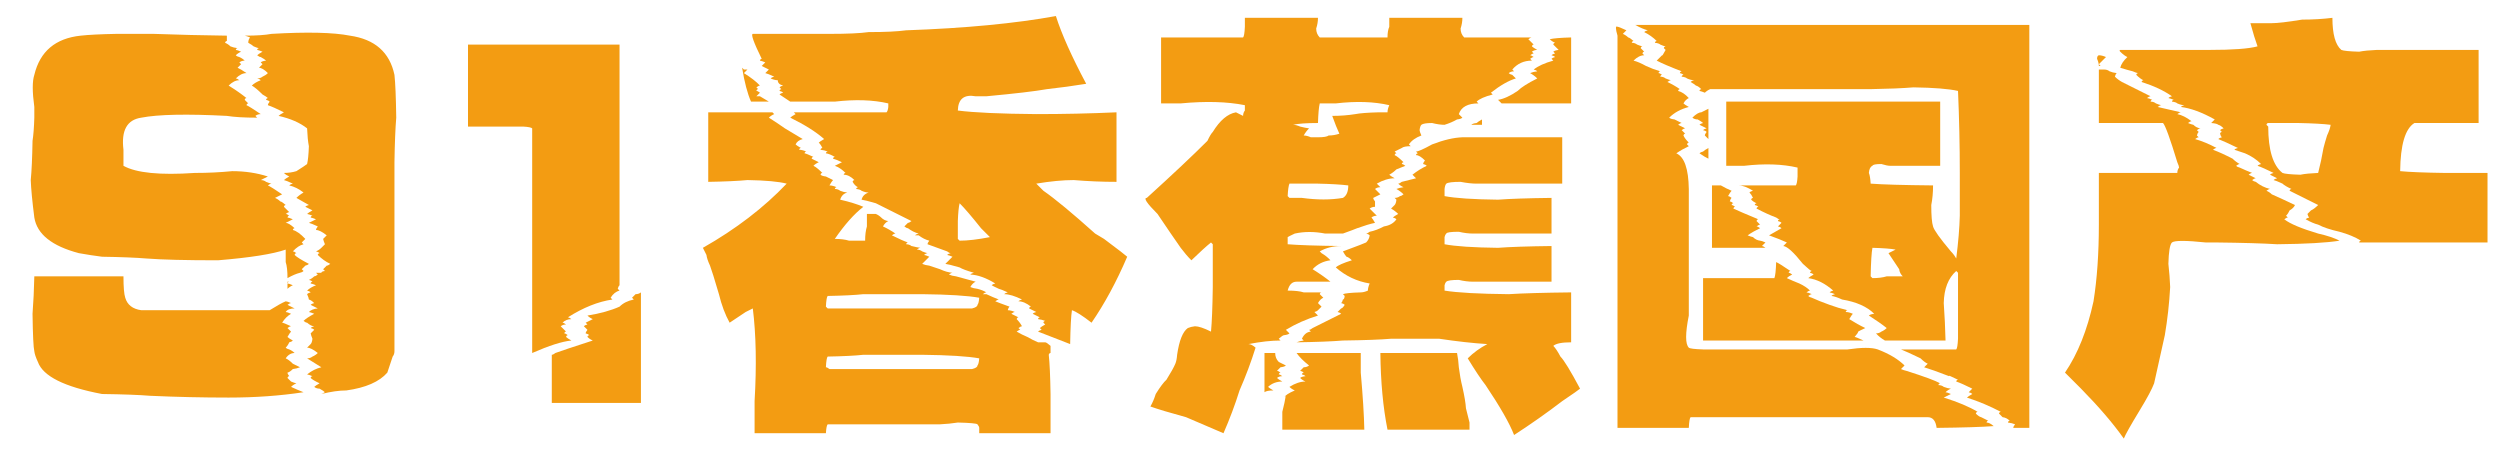 <?xml version="1.0" encoding="utf-8"?><!DOCTYPE svg PUBLIC "-//W3C//DTD SVG 1.1//EN" "http://www.w3.org/Graphics/SVG/1.1/DTD/svg11.dtd"><svg version="1.1" xmlns="http://www.w3.org/2000/svg" width="701.125" height="128" viewBox="0 0 701.125 128"><g transform="scale(0.125,0.125)"><g><rect fill="#FFFFFF" width="0" height="0" /></g><g transform="translate(0,0)"><g transform="scale(1,-1) translate(0,-900)"><path stroke="none" fill="#f39c12" d="M77 732Q96 811 181 820Q208 823 261 824Q304 824 345 824Q429 821 509 820V820Q509 813 509 808Q506 808 505 804Q512 801 517 796Q524 793 533 792Q530 792 529 788Q532 788 541 784Q534 781 529 776Q532 773 537 772Q544 769 549 764Q542 764 537 760Q540 757 541 756L533 748Q540 745 553 736Q541 736 529 724Q532 724 537 720Q525 720 513 708Q537 693 553 680Q550 680 549 676L557 668Q554 668 553 664Q560 661 585 644Q578 644 573 640Q576 637 577 636Q534 636 509 640Q374 647 317 636Q269 629 277 564Q277 545 277 528Q320 504 437 512Q480 512 521 516Q564 516 601 504L585 496Q592 496 597 492Q604 489 609 488Q606 488 601 484Q608 481 633 464L617 456Q624 453 629 448Q632 448 641 440Q638 440 637 436Q644 429 649 424Q646 424 641 420Q644 420 649 416Q646 416 645 412Q648 412 657 408L641 400Q648 400 661 388Q658 388 657 384Q669 381 685 364L677 356Q680 353 681 352Q669 349 657 336Q660 336 665 332Q662 332 661 328Q668 321 693 308Q690 305 685 304L677 296Q680 293 681 292Q678 289 673 288Q661 285 645 276Q645 300 641 312Q641 324 641 340Q598 325 489 316Q381 316 329 320Q293 323 229 324Q205 327 177 332Q86 356 77 412Q70 467 69 496Q72 527 73 584Q76 603 77 636V660Q70 711 77 732V732V732ZM81 280Q180 280 277 280Q277 244 281 232Q288 208 317 204Q317 204 385 204H409Q508 204 605 204Q629 219 641 224Q644 224 653 220Q650 220 645 216L661 208Q646 208 641 200Q644 200 653 196Q641 189 633 176Q636 176 653 168Q650 168 645 164L653 156Q650 153 645 144Q648 141 657 136Q654 133 649 132Q646 125 641 120Q644 117 649 116Q656 113 661 108Q649 108 641 96Q648 93 657 84Q657 84 673 76Q666 73 657 72Q650 65 645 64Q645 61 649 56Q646 56 645 52Q652 45 653 44Q660 41 665 40Q658 37 653 32Q668 25 681 20Q602 8 513 8Q426 8 337 12Q301 15 229 16Q102 40 85 88Q78 103 77 112Q74 124 73 196Q76 235 77 280Q80 280 81 280V280V280ZM549 820Q588 820 609 824Q729 831 785 820Q869 808 885 732Q888 705 889 636Q886 600 885 536V112Q885 105 881 100Q869 64 869 64Q842 33 777 24Q753 24 721 16Q724 16 725 16Q725 19 729 20Q726 23 717 28Q710 28 705 32Q708 35 717 40Q702 47 697 52Q697 55 701 56Q694 59 689 60Q704 72 721 76Q697 91 689 96Q696 96 701 100Q708 103 713 108Q698 120 689 120Q696 127 697 128Q700 131 701 140Q698 147 697 152L705 160Q702 163 697 164Q700 167 705 168Q698 168 689 176Q686 176 681 180Q688 187 705 196Q698 199 693 200Q700 207 713 208L697 216Q700 219 705 220Q698 227 693 228Q693 231 689 240Q692 243 697 244Q694 247 689 248Q696 255 709 260Q702 263 697 264Q697 267 701 268Q698 271 693 272Q700 275 705 280Q708 280 713 284Q713 284 709 288Q716 288 721 288Q721 291 729 292Q729 292 725 296L733 304Q736 304 741 308Q726 315 713 328Q713 331 717 332Q714 335 709 336Q716 339 721 344L729 352Q726 359 725 364L733 372Q718 384 709 384Q709 387 713 392Q698 399 693 400L709 408Q702 411 697 412Q697 415 701 416Q694 419 689 420Q692 423 701 428L685 436Q688 439 693 440Q681 447 665 456Q672 463 681 468Q666 480 649 484Q652 487 657 488Q642 495 637 496Q640 499 649 504Q642 507 637 512Q652 512 665 516Q684 528 689 532Q692 544 693 572Q690 587 689 612Q665 631 625 640Q628 643 637 648Q613 660 601 664Q601 667 605 672Q602 675 597 676Q597 679 601 680Q598 683 589 688Q574 703 565 708Q572 715 585 720Q582 723 577 724Q584 724 589 728Q596 731 601 736Q589 748 581 748L589 756Q589 756 585 760Q588 763 597 764Q594 767 585 772Q582 772 577 776Q580 779 589 784Q582 787 577 788Q577 791 581 792Q578 792 569 796Q566 799 557 804Q557 811 561 816Q554 819 549 820V820V820ZM645 268Q648 268 649 268Q646 268 645 264Q648 264 657 260Q650 257 645 252V268V268V269V268Z" /></g></g><g transform="translate(920,0)"><g transform="scale(1,-1) translate(0,-900)"><path stroke="none" fill="#f39c12" d="M130 800Q301 800 470 800Q470 529 470 260Q467 257 466 252Q469 249 470 248Q458 245 450 232Q453 229 454 228Q406 221 354 188Q357 188 362 184Q350 184 342 176Q345 176 350 172Q343 172 338 168Q345 161 350 156Q347 156 346 152Q349 152 354 148Q351 148 350 144Q353 141 362 136Q331 133 274 108V484V580V612Q271 615 254 616H238Q187 616 130 616Q130 676 130 740Q130 767 130 800V800V800ZM470 212Q482 224 502 228Q502 228 498 232Q498 232 506 240Q513 240 518 244V-4V-4H318V-4Q318 47 318 104Q321 104 326 108Q345 115 410 136Q403 139 398 144Q398 147 402 148Q399 151 394 152Q394 155 398 160L390 168Q393 171 398 172Q398 172 394 176L410 184Q403 187 398 192Q441 199 470 212V212V212V213V212Z" /></g></g><g transform="translate(1513,0)"><g transform="scale(1,-1) translate(0,-900)"><path stroke="none" fill="#f39c12" d="M64 344Q175 407 252 488Q225 495 164 496Q133 493 76 492Q76 567 76 648V648H220Q223 645 224 644Q217 641 212 636Q231 624 248 612L288 588Q276 585 272 576Q275 573 284 568Q281 568 280 564Q287 564 296 560Q293 560 292 556Q295 556 312 548Q309 548 308 544L324 536Q317 533 312 528Q319 525 332 512Q329 512 328 508Q331 505 340 504L356 496Q353 493 348 484Q355 484 364 480Q361 480 360 476Q367 476 372 472Q379 469 388 468Q376 465 372 452Q403 445 424 436Q393 412 360 364Q379 364 392 360Q411 360 428 360Q428 379 432 392Q432 404 432 420Q444 420 452 420Q459 417 464 412Q471 405 480 404Q473 401 468 392Q483 385 496 376Q493 376 488 372Q512 360 524 356Q521 356 520 352Q527 352 532 348Q544 345 552 344Q549 344 544 340Q551 340 556 336Q563 333 568 332Q565 332 560 328Q563 328 572 324L556 308Q563 305 572 304L596 296Q611 289 624 288Q621 288 616 284Q623 281 632 280Q644 277 676 268Q669 265 664 256Q671 253 680 252Q692 249 700 244Q697 244 692 240H700Q715 233 728 228Q725 228 720 224Q727 221 752 212Q749 209 748 204Q755 204 764 200Q761 200 756 196L772 188Q769 188 768 184Q775 177 780 168Q777 168 772 164Q775 161 776 160Q773 160 768 156Q780 149 792 144Q804 137 816 132H832Q835 132 844 124V108Q841 108 840 104Q843 77 844 16V-72V-72H684V-72Q684 -69 684 -60Q684 -57 680 -52Q677 -49 636 -48Q617 -51 596 -52Q473 -52 344 -52Q341 -55 340 -72H180V-72V0Q187 120 176 208L160 200Q124 176 124 176Q109 203 100 240Q85 291 80 304Q73 319 72 328L64 344V344ZM156 744H164L156 736Q180 721 192 708Q189 708 184 704Q187 701 188 700Q185 700 184 696Q187 696 192 692L184 684H192Q204 677 212 672H172Q160 699 152 748V748Q155 745 156 744V744V744ZM176 824Q263 824 348 824Q408 824 436 828Q491 828 520 832Q719 839 856 864Q875 804 924 712Q881 705 836 700Q797 693 700 684H676Q637 691 636 652Q691 645 812 644Q903 644 992 648Q992 569 992 492V492Q944 492 896 496Q860 496 812 488Q827 473 828 472Q867 445 944 376Q956 369 964 364Q1012 328 1016 324Q980 240 936 176Q905 200 892 204Q889 185 888 128Q849 143 816 156Q819 159 824 160Q824 160 820 164Q823 167 832 172Q832 172 828 176Q828 179 832 180Q825 183 816 184Q816 187 820 188L804 196Q807 199 812 200L796 208Q796 211 800 212Q785 224 772 224Q775 227 780 228Q756 240 740 240Q743 243 748 244Q733 251 728 252Q713 259 712 260Q715 263 720 264Q689 283 664 284Q667 287 672 288Q648 295 640 300Q616 307 608 308L624 324Q617 327 612 328Q615 331 620 332Q617 332 612 336Q593 343 568 352Q568 355 572 360Q560 363 548 372H540Q543 375 548 376Q536 379 524 388Q521 388 516 392L524 400Q527 400 532 404Q532 404 452 444Q428 451 420 452Q423 464 436 468Q429 468 420 472Q417 475 408 476Q408 479 412 480Q405 483 400 492Q400 495 404 496Q392 508 380 508Q380 511 384 512Q372 524 360 528L376 536Q361 543 356 544Q356 547 360 548Q348 555 340 556Q340 559 344 560Q337 563 328 564Q328 567 332 568Q329 575 324 580Q327 583 336 588Q309 612 260 636Q263 639 272 644Q272 644 268 648Q347 648 424 648Q439 648 452 648H476Q479 651 480 660V668Q429 680 360 672Q345 672 324 672Q309 672 288 672Q276 672 260 672L236 688Q239 691 244 692Q241 695 236 696Q236 699 240 700Q240 700 236 704Q239 707 244 708Q232 711 232 720Q225 720 216 724Q219 727 224 728Q209 735 204 736L212 744L196 752L204 760Q197 763 192 764Q192 767 196 768Q169 823 176 824V824V824ZM344 208H600H632Q651 208 668 208Q680 211 680 216Q683 219 684 232Q645 239 556 240Q493 240 424 240Q397 237 344 236Q341 233 340 212Q343 209 344 208V208V208ZM640 360Q667 360 708 368Q689 387 688 388Q657 427 640 444Q637 432 636 404V364Q639 361 640 360V360V360ZM348 72Q475 72 600 72H632Q651 72 668 72Q680 75 680 80Q683 83 684 96Q645 103 556 104Q493 104 424 104Q397 101 344 100Q341 97 340 76Q343 76 348 72V72V72V73V72Z" /></g></g><g transform="translate(2537,0)"><g transform="scale(1,-1) translate(0,-900)"><path stroke="none" fill="#f39c12" d="M36 456Q123 535 172 584Q179 599 184 604Q208 643 236 648L252 640Q252 647 256 652Q256 655 256 664Q196 676 112 668Q93 668 68 668Q68 740 68 816V816H204H228H252Q255 819 256 840Q256 847 256 860Q340 860 420 860V860Q420 848 416 836Q416 824 424 816Q424 816 456 816H464H576Q576 831 580 840Q580 847 580 860Q664 860 744 860V860Q744 848 740 836Q740 824 748 816Q748 816 780 816H788H900Q897 816 892 812Q899 805 904 800Q901 800 900 796Q903 793 912 788Q905 788 900 784Q903 781 904 780Q901 780 896 776Q899 776 904 772Q901 772 896 768Q899 765 900 764Q873 764 856 744Q859 741 860 740Q853 740 848 736Q851 733 856 732Q856 732 864 724Q840 717 808 692Q811 689 812 688Q785 681 776 672Q779 669 780 668Q744 668 736 644L744 636Q741 633 732 632Q720 625 704 620Q692 620 676 624Q657 624 652 620Q649 617 648 608Q648 605 652 596Q633 589 624 576Q627 573 628 572Q613 572 608 568Q608 568 592 560Q595 557 596 556Q593 556 592 552Q599 549 612 536Q609 536 608 532Q611 532 616 528Q609 525 596 520Q589 513 580 508Q583 505 592 500Q573 500 552 488L560 480Q553 480 548 476Q555 469 560 464L544 456Q544 453 548 448Q548 441 548 436Q541 436 536 432L552 416Q545 416 540 412Q543 409 548 400Q533 397 508 388Q501 385 476 376H436Q400 383 368 376Q353 369 352 368V352Q388 349 472 348Q445 348 424 336Q427 333 428 332Q440 325 448 316Q424 313 408 296Q432 281 448 268H408Q393 268 372 268Q357 268 352 248Q376 248 388 244H428Q425 244 424 240L432 232Q425 229 420 220L428 212L420 204Q417 201 412 200L420 192Q381 180 348 160L356 152Q353 149 344 148Q341 148 332 140Q335 137 336 136Q305 136 264 128Q271 128 280 120Q265 72 244 24Q229 -24 208 -72Q208 -72 124 -36Q69 -21 44 -12Q51 0 56 16Q71 40 80 48Q95 72 100 84Q103 91 104 104Q111 152 128 164Q135 167 144 168Q156 168 180 156Q183 187 184 256V352Q184 352 180 356Q165 344 136 316Q124 328 112 344Q93 371 60 420Q24 456 36 456V456V456ZM420 592Q439 592 444 596Q456 596 468 600Q461 615 452 640Q479 640 504 644Q519 647 556 648Q556 648 568 648H576Q576 655 580 664Q529 676 460 668Q445 668 424 668Q421 656 420 624Q381 624 364 620Q371 620 380 616Q392 613 400 612Q393 605 388 596Q395 596 404 592H420V592ZM744 592H968V488V488H776Q761 488 740 492Q713 492 708 488Q705 485 704 476V460Q740 453 824 452Q863 455 944 456V376V376H768Q753 376 736 380Q709 380 708 376Q705 373 704 368V352Q740 345 824 344Q863 347 944 348V268V268H768Q753 268 736 272Q712 272 708 268Q705 265 704 260Q704 253 704 248Q747 241 848 240Q896 243 988 244V132V132Q957 132 948 124Q955 117 964 100Q976 88 1008 28Q1005 25 968 0Q917 -39 860 -76Q845 -37 796 36Q781 55 756 96Q775 115 800 128Q752 131 692 140Q641 140 584 140Q548 137 476 136Q440 133 372 132Q379 135 388 136Q388 136 384 140Q391 155 404 156Q404 156 400 160Q403 160 408 164Q408 164 472 196Q469 199 464 200Q471 207 472 208Q475 208 480 216Q477 219 472 220Q475 223 476 228Q479 228 480 236Q480 236 476 240Q483 243 516 244Q523 244 532 248Q532 255 536 264Q493 271 460 300Q467 307 496 316Q489 323 484 324Q481 327 476 336Q527 355 528 356Q535 363 536 372Q533 375 528 376Q531 376 536 380Q551 383 568 392Q587 395 596 408Q593 411 588 412Q591 415 600 420Q593 427 584 432Q591 439 592 440Q595 443 596 452Q596 452 592 456Q599 456 604 460Q607 460 612 464Q605 471 596 476Q603 479 612 480Q605 483 600 488Q603 488 608 492L640 500L632 508Q647 520 664 528Q661 531 656 532Q656 535 660 540Q648 552 640 552Q640 555 644 556Q644 556 640 560Q647 560 676 576Q715 591 744 592V592V592ZM904 744Q919 756 948 764Q948 764 944 768Q947 771 952 772Q949 775 944 776Q947 779 952 780Q952 780 948 784Q951 787 960 788Q957 791 948 800Q948 803 952 804Q945 807 940 812Q952 815 988 816V816Q988 741 988 668V668Q913 668 832 668L824 676Q843 679 868 696Q880 708 912 724Q905 731 896 736Q903 739 912 740Q909 743 904 744V744V744ZM332 88L348 80Q345 77 336 76L328 68Q331 68 336 64Q333 64 332 60Q335 60 340 56Q333 56 328 52Q331 49 340 44Q321 44 308 32Q311 29 320 24Q305 24 300 20V108V108H324Q324 96 332 88V88V88ZM356 456Q371 456 384 456Q435 449 476 456Q488 463 488 484Q464 487 420 488H356Q353 481 352 460Q355 457 356 456V456V456ZM776 624Q779 627 788 632Q788 625 788 620V620H756H764Q767 623 776 624V624V624ZM384 108Q451 108 516 108Q516 84 516 64Q523 -15 524 -64V-64H340V-64V-24Q352 24 344 8Q347 15 368 24Q361 27 356 32Q375 44 392 44Q385 47 380 52Q383 55 392 56Q389 59 384 60Q384 63 388 64Q385 67 380 68Q380 68 388 76Q395 76 400 80Q381 95 372 108Q379 108 384 108V108V108ZM760 -48V-64Q760 -64 720 -64H712H576V-64Q561 11 560 108V108Q647 108 732 108Q735 93 736 76Q739 52 744 32Q751 1 752 -16L760 -48V-48V-47V-48Z" /></g></g><g transform="translate(3561,0)"><g transform="scale(1,-1) translate(0,-900)"><path stroke="none" fill="#f39c12" d="M68 840Q71 840 88 832L80 824Q87 821 92 816Q95 816 104 808Q101 808 100 804Q107 804 112 800Q119 797 124 796Q121 796 120 792L128 784Q125 784 124 780Q127 777 128 776Q116 776 104 764Q116 761 132 752Q147 745 164 740Q161 740 160 736Q163 736 168 732Q165 732 164 728Q171 728 176 724Q183 721 188 720Q185 720 180 716Q195 709 208 700Q205 700 204 696Q216 693 228 680Q221 677 216 668Q219 665 228 660Q201 653 184 636Q187 633 196 632Q196 632 212 624Q209 624 204 620L220 612Q217 612 212 608L220 600Q217 600 216 596Q219 589 228 580Q225 580 224 576Q227 573 228 572Q213 565 200 556Q227 544 228 476V460V212Q228 200 228 192Q216 132 228 120Q231 117 260 116H356H564Q576 116 584 116Q632 123 652 116Q691 101 712 80L704 72Q711 69 716 68Q776 49 792 40Q789 40 788 36Q795 36 800 32Q807 29 816 28Q809 25 804 20Q807 20 816 16L800 8Q848 -7 876 -24Q873 -24 872 -28Q879 -35 884 -36L900 -44Q897 -44 896 -48Q903 -48 912 -56Q873 -59 784 -60V-60Q781 -36 764 -36Q764 -36 704 -36Q680 -36 652 -36Q445 -36 232 -36Q229 -39 228 -60H68V-60V540V740Q68 771 68 808Q68 811 68 820Q61 844 68 840V840V840ZM112 844H992V-60V-60H952Q955 -60 956 -60Q956 -57 960 -52Q953 -49 944 -48Q944 -45 948 -44Q941 -37 932 -36L924 -28Q924 -25 928 -24Q892 -5 852 8Q855 11 864 16Q861 19 856 20L864 28Q840 40 828 44Q828 47 832 48Q808 60 812 56Q773 71 756 76L764 84Q757 87 748 96Q717 111 704 116Q752 116 796 116H828Q831 119 832 140Q832 147 832 160V288Q832 288 828 292Q801 268 800 220Q803 177 804 136H668Q656 143 648 152Q655 152 660 156Q667 159 672 164Q657 176 632 192Q635 195 644 196Q620 220 572 228Q557 235 548 236Q551 239 556 240Q549 243 544 244Q547 247 552 248Q525 272 496 276Q499 279 508 284Q505 287 500 288Q500 291 504 292Q501 292 484 308Q453 347 440 348L448 356Q433 363 408 372Q420 379 436 388Q433 391 428 392L436 400Q433 403 428 404Q428 407 432 408Q429 408 424 412Q405 419 380 432Q380 435 384 436Q381 439 376 440Q376 443 380 444Q373 447 368 452Q368 455 372 456Q369 463 364 468Q367 471 372 472Q353 484 340 484H436H468Q471 487 472 504Q472 511 472 524Q421 536 352 528H312V672V672H792V672V528V528H680Q673 528 660 532Q641 532 640 528Q633 525 632 512Q635 505 636 488Q675 485 776 484Q776 460 772 440Q772 404 776 392Q779 380 816 336Q823 329 828 320Q835 375 836 416V512Q836 603 832 696Q801 703 732 704Q696 701 636 700H276Q269 697 264 692Q257 695 252 696Q252 699 256 700Q249 707 244 708Q241 711 232 716Q235 719 240 720Q233 720 224 724Q221 727 212 728Q212 731 216 732Q213 735 208 736Q208 739 212 740Q173 755 156 764Q156 764 168 776Q168 773 176 788Q176 788 172 792Q172 795 176 796Q173 796 164 800Q161 803 152 804Q152 807 156 808Q144 820 128 828Q131 831 136 832Q124 835 108 844Q111 844 112 844V844V844ZM256 648L272 656Q272 620 272 588V588L264 596Q264 599 268 604Q265 607 260 608Q263 611 268 612L252 620Q255 623 260 624Q257 627 248 632Q241 632 236 636Q248 648 256 648V648V648ZM624 164Q609 157 608 156Q608 153 600 144Q603 144 620 136H260V136Q260 203 260 276V276H380Q392 276 400 276Q412 276 420 276Q423 283 424 312Q431 309 456 292Q453 292 452 288Q455 288 460 284Q453 281 448 276Q463 269 476 264Q491 257 500 248Q497 248 492 244Q495 244 504 240Q501 240 496 236Q499 233 504 232Q519 225 544 216Q563 209 584 204Q581 204 580 200Q587 200 596 196Q593 193 588 184Q607 172 624 164V164V164ZM400 356L392 348Q395 348 400 344H280V344Q280 411 280 484V484Q287 484 292 484H300Q312 477 324 472Q321 469 316 460Q319 460 324 456Q321 453 320 448Q323 448 328 444Q325 444 324 440Q327 440 332 436Q329 436 328 432Q343 425 384 408Q381 408 380 404L388 396Q385 396 380 392Q383 392 388 388Q373 381 360 372Q367 369 372 368Q379 361 388 360Q391 360 400 356V356V356ZM640 276Q659 276 672 280Q691 280 708 280Q701 287 700 296Q676 332 676 332L692 340Q677 343 640 344Q637 329 636 280Q639 277 640 276V276V276ZM260 560Q263 563 272 568V544V544Q265 547 252 556Q255 559 260 560V560V560V561V560Z" /></g></g><g transform="translate(4585,0)"><g transform="scale(1,-1) translate(0,-900)"><path stroke="none" fill="#f39c12" d="M48 64Q91 127 112 224Q124 299 124 396Q124 451 124 512H252H276H300Q300 519 304 524Q304 527 300 536Q276 615 268 624Q268 624 248 624H232Q181 624 124 624V744V744Q131 744 136 744Q143 744 148 740Q155 737 164 736Q161 733 160 728Q167 721 176 716L240 684Q237 684 232 680Q235 680 244 676Q241 676 240 672Q247 672 252 668Q259 665 264 664Q261 664 256 660Q287 653 308 648Q305 648 300 644Q315 641 332 628Q329 628 324 624Q331 621 336 620Q343 613 352 612Q349 612 344 608Q347 605 348 604Q345 601 344 596Q347 593 348 592Q345 592 340 588Q364 581 388 568Q385 568 380 564Q399 557 424 544Q431 537 440 532Q437 532 432 528Q435 525 440 524Q455 517 468 512Q465 512 460 508L476 500Q473 500 468 496Q471 493 476 492Q491 480 508 476Q505 476 500 472Q507 469 512 464Q539 452 564 440Q561 433 552 428Q549 421 544 416Q547 413 548 412Q545 412 540 408Q559 393 616 376Q647 369 664 360Q621 353 524 352Q476 355 388 356H364Q297 363 288 356Q281 349 280 308Q283 281 284 256Q281 201 272 148Q248 40 248 40Q241 21 216 -20Q185 -71 180 -84Q144 -33 84 28Q77 35 64 48L48 64V64ZM124 776Q131 776 140 772L132 764L124 756Q127 753 128 752Q128 752 124 752Q124 759 120 768Q120 775 124 776V776V776ZM172 788H372Q451 788 480 796Q473 815 464 848H512Q531 848 580 856Q616 856 648 860Q648 805 668 788Q675 785 708 784Q723 787 748 788Q863 788 976 788Q976 704 976 624V624Q925 624 868 624Q861 624 848 624H832Q801 605 800 516Q831 513 900 512H996Q996 433 996 356V356H708V356Q708 359 712 360Q693 372 664 380Q633 387 616 396Q604 399 588 408Q591 411 596 412Q593 415 592 420Q599 427 600 428Q607 431 616 440L552 472Q552 475 556 476Q541 483 536 488Q521 495 516 496Q519 499 524 500L508 508Q511 511 516 512Q492 524 480 528Q483 531 488 532Q473 547 452 556L428 564Q431 567 436 568Q405 583 392 588Q395 591 400 592Q397 595 396 600Q396 603 400 604Q400 604 396 608Q399 611 404 612Q397 619 392 620Q389 623 376 624L384 632Q341 656 308 660Q311 663 316 664Q309 664 300 668Q297 671 288 672Q288 675 292 676Q285 679 280 680Q283 683 288 684Q261 703 220 716Q220 719 224 720Q217 723 208 732Q208 735 212 736Q209 736 200 740Q188 743 172 748Q175 760 188 772Q181 775 172 784Q169 787 172 788V788V788ZM504 616Q504 537 536 512Q543 509 576 508Q591 511 616 512Q623 539 628 568Q631 580 636 596Q643 611 644 620Q620 623 572 624Q541 624 504 624Q501 624 500 620Q503 617 504 616V616V616V617V616Z" /></g></g></g></svg>